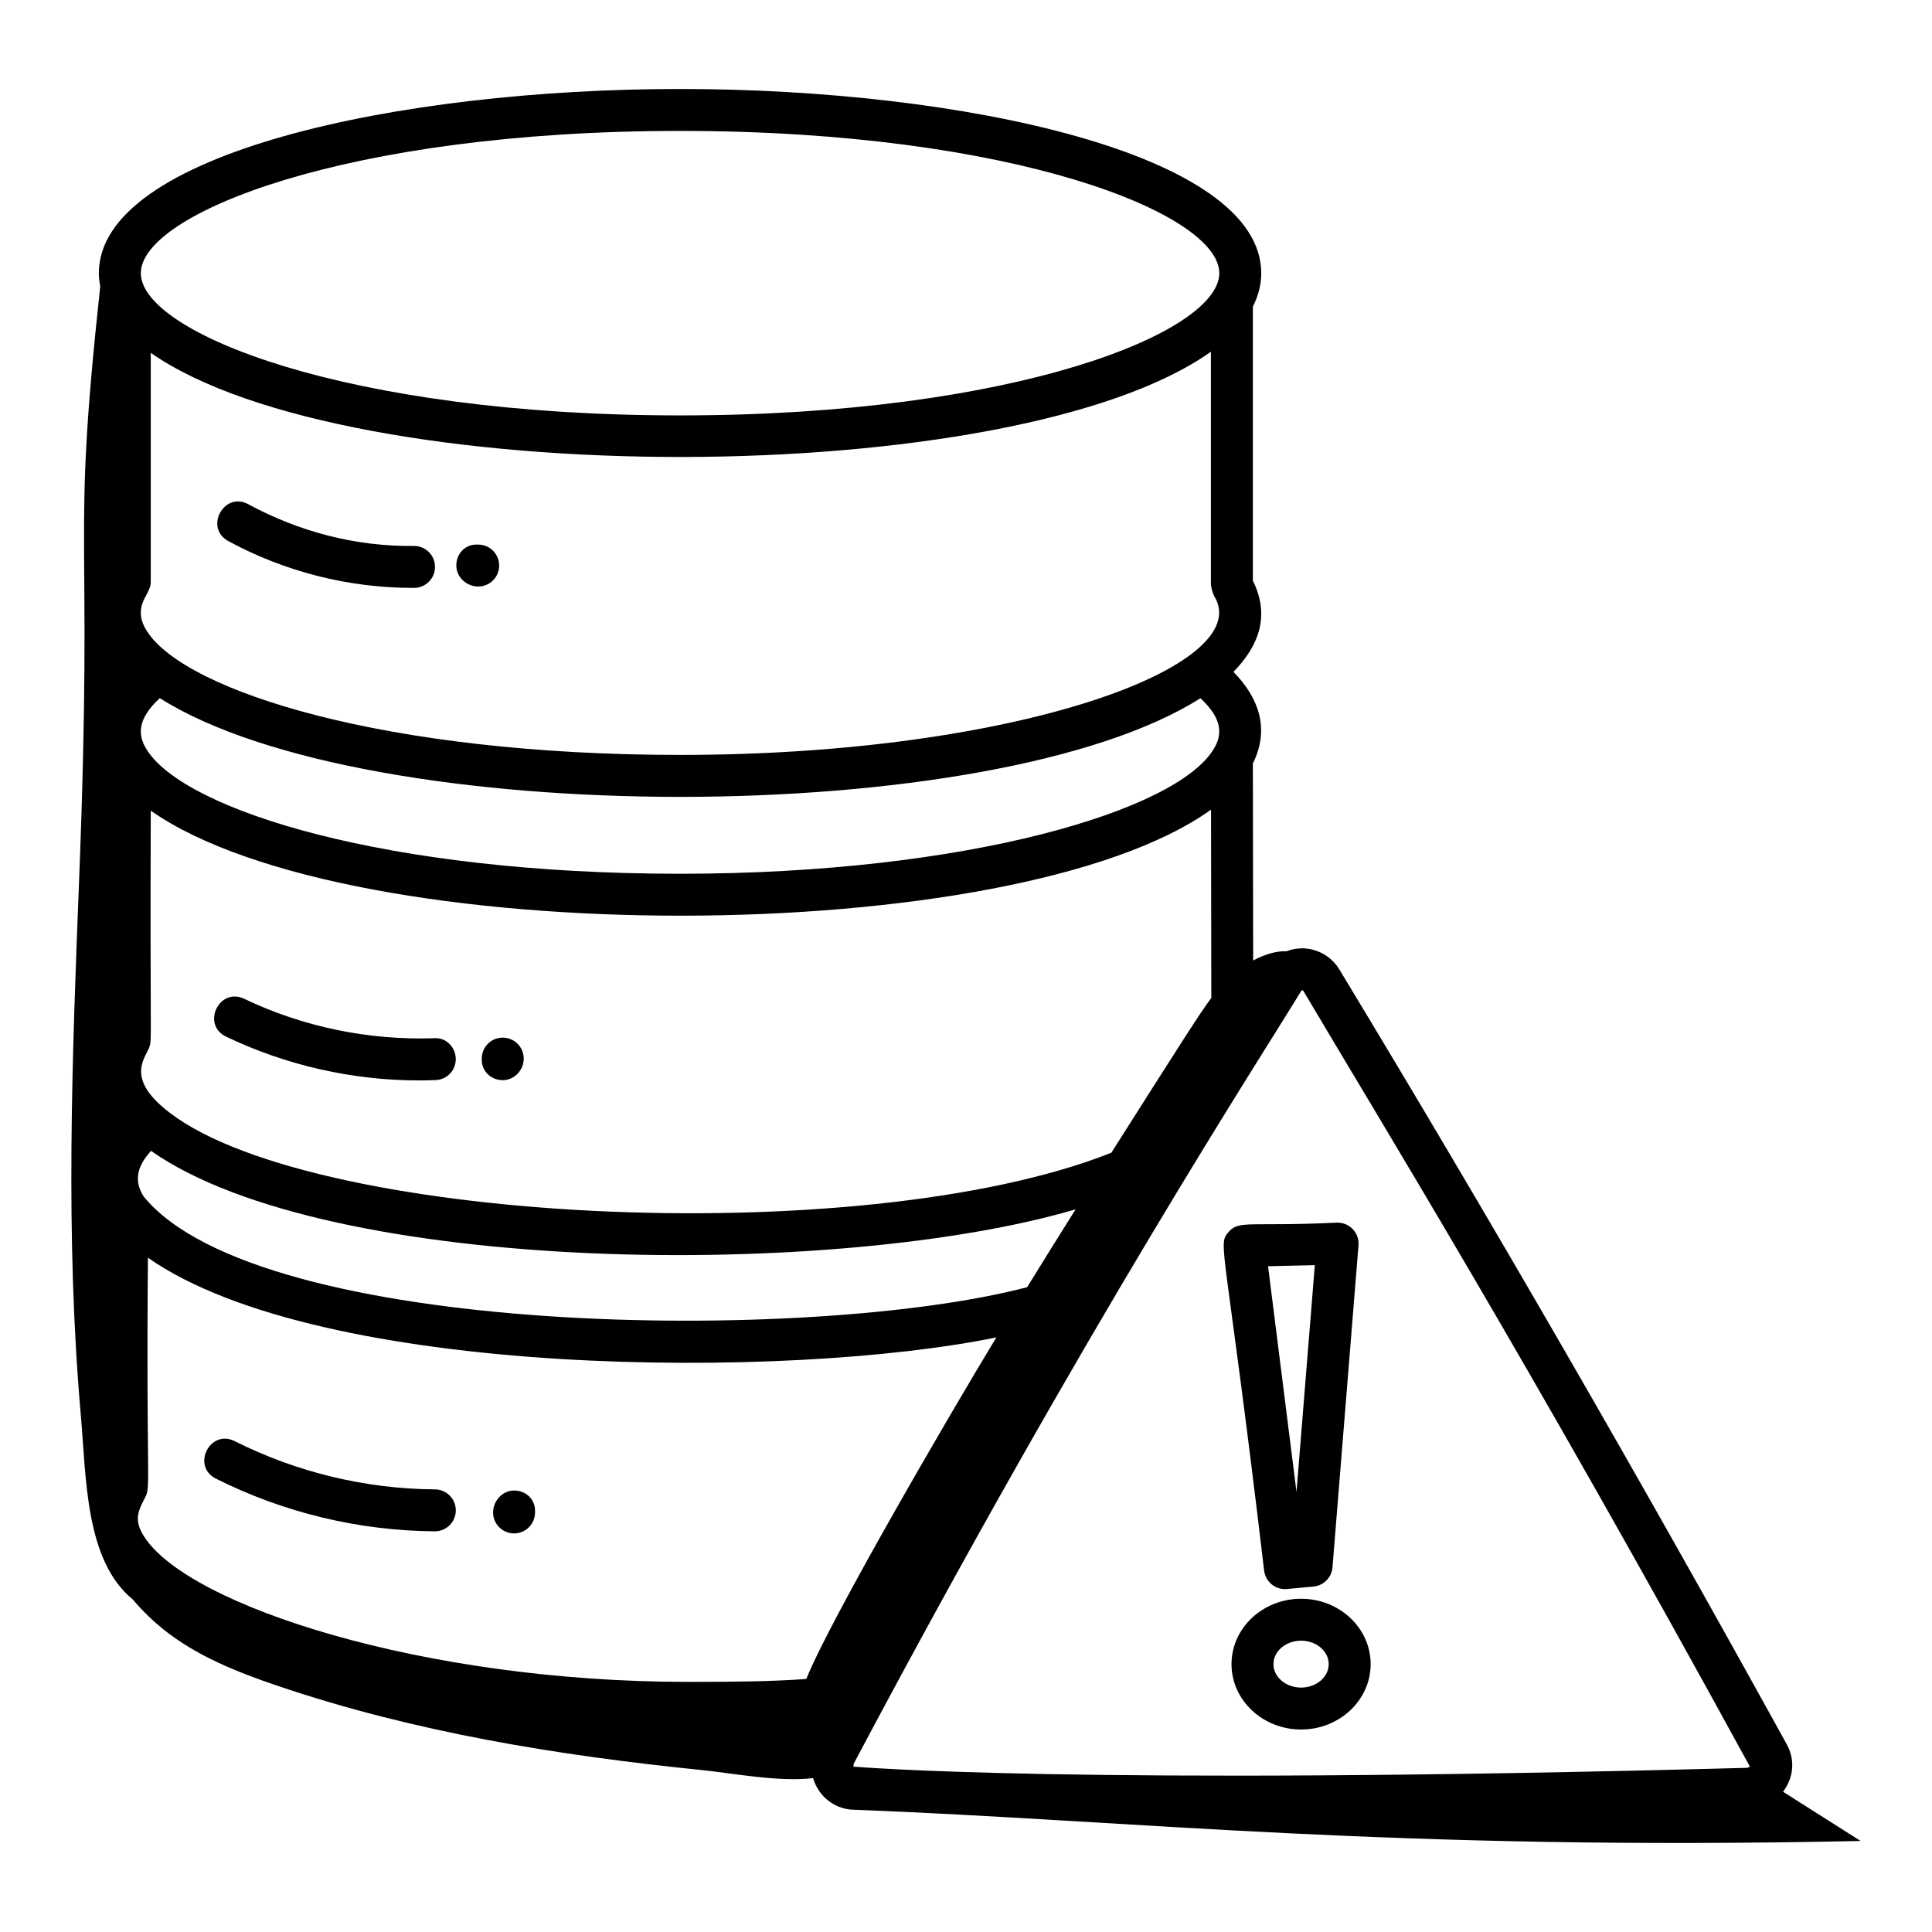 <?xml version="1.0" encoding="UTF-8"?>
<!-- Uploaded to: SVG Repo, www.svgrepo.com, Generator: SVG Repo Mixer Tools -->
<svg fill="#000000" width="800px" height="800px" version="1.1" viewBox="144 144 512 512" xmlns="http://www.w3.org/2000/svg">
 <g>
  <path d="m253.73 288.68h-0.023c-15.398 0.195-30.461-3.769-43.891-11.047-6.453-3.519-11.762 6.266-5.297 9.77 14.949 8.109 31.844 12.395 48.867 12.395h0.363c3.066-0.016 5.551-2.512 5.535-5.578-0.012-3.066-2.496-5.539-5.555-5.539z"/>
  <path d="m270.73 288.32h-0.5c-3.066 0-5.305 2.488-5.305 5.559 0 3.066 2.734 5.559 5.801 5.559 3.066 0 5.559-2.488 5.559-5.559 0-3.07-2.488-5.559-5.555-5.559z"/>
  <path d="m259.02 419.14c-17.184 0.586-34.699-2.965-50.301-10.449-6.641-3.156-11.43 6.844-4.805 10.027 15.902 7.617 33.492 11.605 51.145 11.605 1.461 0 2.914-0.027 4.379-0.086 3.066-0.109 5.457-2.691 5.34-5.758-0.105-3.062-2.648-5.602-5.758-5.34z"/>
  <path d="m277.23 418.98c-3.066 0-5.559 2.488-5.559 5.559v0.312c0 3.066 2.488 5.406 5.559 5.406 3.066 0 5.559-2.648 5.559-5.715 0-3.074-2.492-5.562-5.559-5.562z"/>
  <path d="m259.27 538.7c-18.336-0.117-36.684-4.535-53.062-12.777-6.555-3.312-11.566 6.613-4.992 9.926 17.898 9.008 37.949 13.832 57.984 13.965h0.035c3.055 0 5.535-2.469 5.559-5.519 0.02-3.07-2.457-5.57-5.523-5.594z"/>
  <path d="m280.23 539c-3.066 0-5.559 2.742-5.559 5.809s2.488 5.559 5.559 5.559c3.066 0 5.559-2.488 5.559-5.559v-0.5c-0.004-3.066-2.492-5.309-5.559-5.309z"/>
  <path d="m617.42 606.1c-38.516-69.863-78.34-138.83-118.35-204.98-2.129-3.633-5.902-5.801-10.121-5.809-0.848 0.098-1.766-0.031-4.019 0.777-2.836-0.113-6.004 0.949-8.828 2.449l-0.078-52.211c4.465-8.941 1.75-17.254-5.148-24.27 7.019-7.176 9.625-15.168 5.148-24.156v-72.645c1.434-2.816 2.215-5.766 2.215-8.863 0-31.707-79.355-48.809-154.02-48.809-74.668 0-154.02 17.105-154.02 48.809 0 1.191 0.148 2.356 0.367 3.504-7.836 72.246-1.746 58.996-5.59 157.07-1.859 47.316-3.711 94.781 0.434 141.95 1.473 16.742 1.117 38.598 13.77 48.953 2.75 3.246 5.82 6.086 8.098 7.91 8.805 7.062 19.5 11.32 30.188 14.949 36.324 12.328 74.465 18.504 112.63 22.367 7.633 0.773 20.602 3.25 29.367 2.109 1.59 5.289 6.223 8.398 10.961 8.398 74.449 2.863 142.43 10.945 266.66 8.273-6.852-4.348-13.703-8.691-20.551-13.039 3.133-4.223 3.027-9.023 0.887-12.738zm-152.21-305.61c0.168 0.578 0.512 1.395 0.535 1.434 11.473 18.375-51.887 42.137-141.53 42.137-77.918 0-130.89-16.809-141.19-32.668-1.152-1.742-1.715-3.394-1.715-5.027 0-3.582 2.641-5.477 2.641-8.098v-60.758c52.824 36.91 228.91 36.777 280.95-0.305v61.777c0.004 0.047 0.145 0.934 0.309 1.508zm-49.016 184.63c-57.254 15.016-203.67 13.445-234.14-24.062-2.773-4.387-1.523-8.223 1.973-12.066 47.336 33.23 182.33 33.973 245.02 15.492-4.312 6.863-8.594 13.742-12.848 20.637zm-233.91 66.215c-3.039-4.559-1.57-7.117 0.23-10.59 1.516-2.887 0.184-5.035 0.688-63.441 45.77 32.051 169.78 32.422 224.84 21.121-12.328 20.312-44.195 75.051-50.359 90.516-9.535 0.691-19.051 0.773-31.449 0.773-70.18-0.004-132.16-20.191-143.95-38.379zm282.65-192.77 0.074 49.898c-2.981 3.953-8.66 12.934-26.492 41.023-66.672 26.445-215.7 18.617-251.27-12-9.875-8.379-4.438-13.449-3.613-16.16 0.652-2.156 0.117-0.859 0.32-62.488 53.184 37.258 228.96 37.039 280.98-0.273zm0.746-16.141c-9.559 16.285-65.09 33.129-141.46 33.129-77.926 0-130.89-16.809-141.18-32.652-2.644-4.012-2.742-8.273 3.305-13.887 55.273 34.965 221.04 34.801 275.78 0.02 4.367 4.062 6.664 8.391 3.559 13.391zm-141.46-163.73c88.539 0 142.91 21.953 142.91 37.695 0 15.742-54.367 37.695-142.91 37.695-88.535 0-142.9-21.949-142.9-37.695 0-15.742 54.367-37.695 142.9-37.695zm45.93 433.49 0.102-0.797c61.949-116.84 108.18-187.58 118.7-204.97 0.355 0 0.477 0.219 0.535 0.312 19.879 33.648 58.922 96.867 118.26 205.45l-0.688 0.312c-179.26 4.844-236.16-0.312-236.91-0.312z"/>
  <path d="m484.52 565.13c0.172 0 0.348-0.008 0.52-0.023l7.055-0.652c2.684-0.254 4.805-2.394 5.027-5.086l6.894-85.348c0.266-3.309-2.422-6.184-5.883-6-23.156 1.102-25.762-0.77-28.578 2.504-3.004 3.469-0.891 2.34 9.457 89.738 0.355 2.805 2.734 4.867 5.508 4.867zm7.922-85.852-4.856 60.109-7.539-59.82z"/>
  <path d="m488.8 602.34c10.164 0 18.438-7.769 18.438-17.328 0-9.559-8.27-17.328-18.438-17.328-10.164 0-18.438 7.769-18.438 17.328 0.004 9.559 8.273 17.328 18.438 17.328zm0-23.543c4.039 0 7.32 2.785 7.32 6.215 0 3.43-3.285 6.215-7.32 6.215-4.039 0-7.32-2.785-7.32-6.215 0-3.43 3.285-6.215 7.32-6.215z"/>
 </g>
</svg>